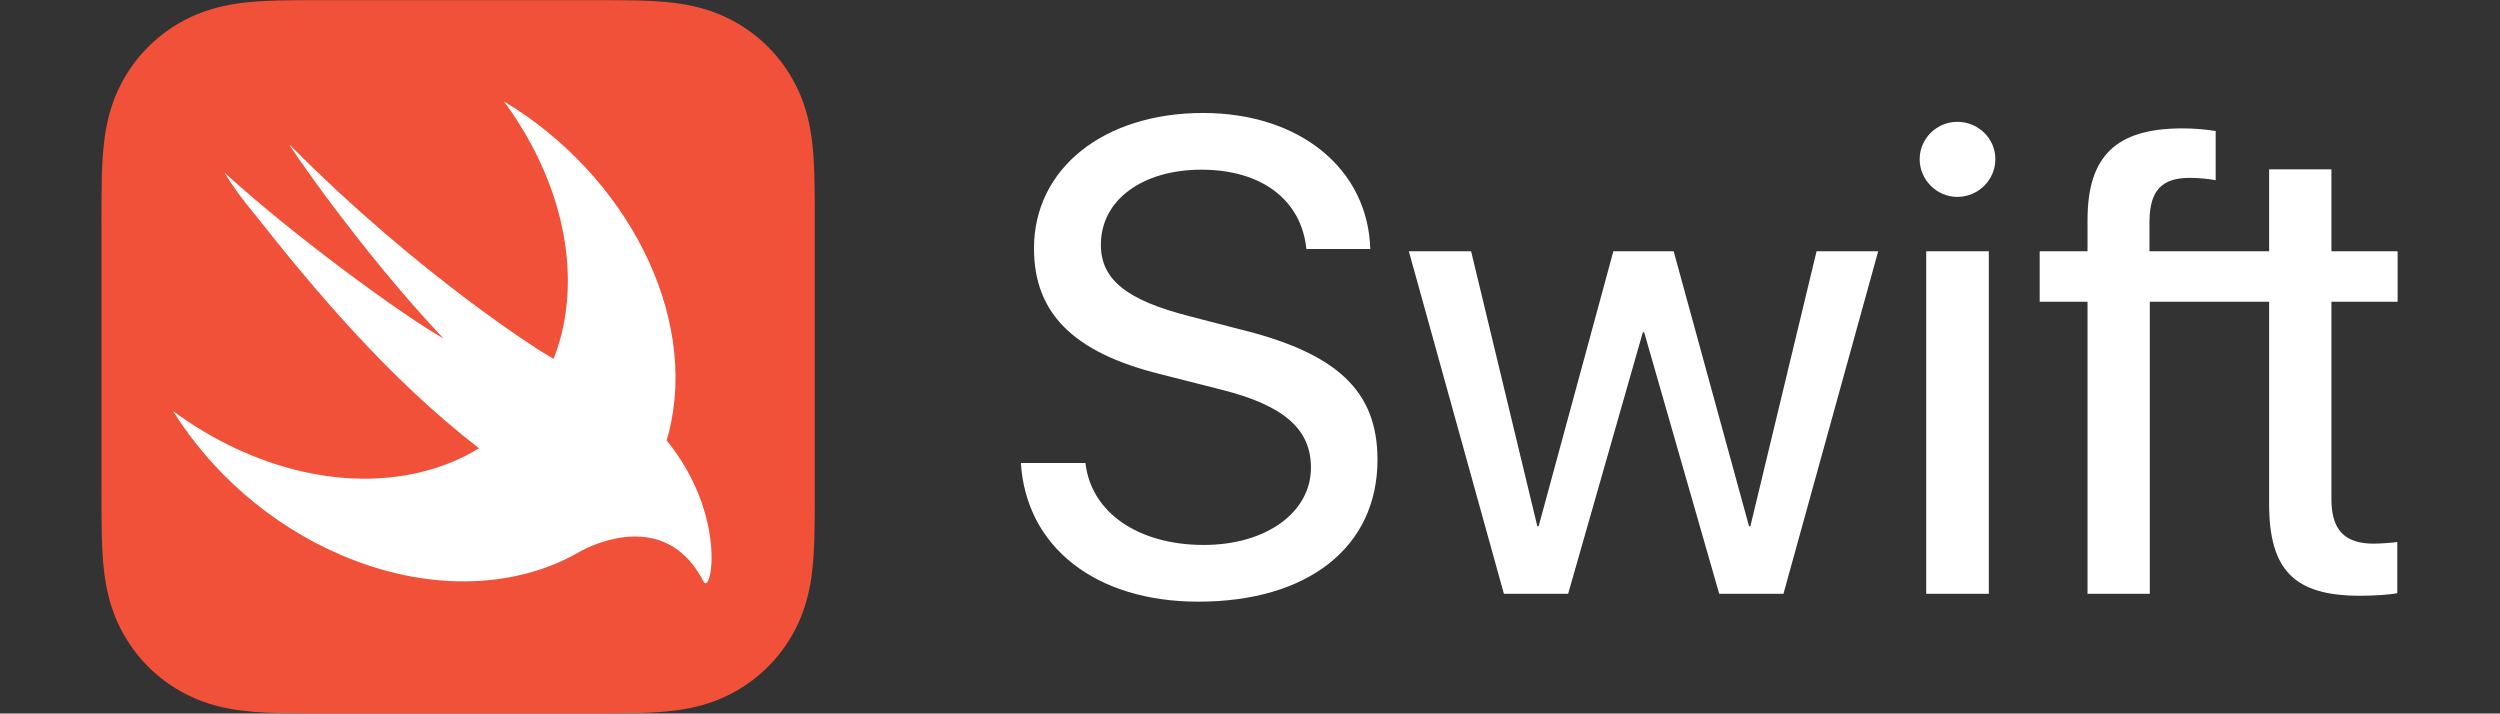 <svg xmlns="http://www.w3.org/2000/svg" xmlns:xlink="http://www.w3.org/1999/xlink" width="953" zoomAndPan="magnify" viewBox="0 0 714.75 204" height="272" preserveAspectRatio="xMidYMid meet" version="1.0"><rect x="0" y="0" width="714.75" height="204" fill="#333333" stroke="none"/><defs><clipPath id="31a7f63dc1"><path d="M 29 0.035 L 233 0.035 L 233 203.965 L 29 203.965 Z M 29 0.035 " clip-rule="nonzero"/></clipPath></defs><g clip-path="url(#31a7f63dc1)"><path fill="#f05138" d="M 232.926 56.52 C 232.914 54.469 232.891 52.418 232.836 50.367 C 232.715 45.898 232.449 41.391 231.656 36.973 C 230.852 32.484 229.535 28.312 227.461 24.238 C 225.422 20.234 222.758 16.57 219.582 13.395 C 216.406 10.215 212.742 7.555 208.738 5.516 C 204.664 3.441 200.492 2.125 196.008 1.32 C 191.586 0.523 187.078 0.262 182.609 0.141 C 180.559 0.086 178.508 0.062 176.457 0.051 C 174.02 0.035 171.582 0.035 169.148 0.035 L 92.801 0.035 C 90.367 0.035 87.934 0.035 85.496 0.051 C 83.445 0.062 81.391 0.086 79.344 0.141 C 78.227 0.172 77.105 0.211 75.984 0.266 C 72.625 0.426 69.258 0.723 65.945 1.32 C 62.582 1.926 59.395 2.816 56.293 4.098 C 55.258 4.527 54.234 4.996 53.215 5.516 C 50.211 7.043 47.398 8.926 44.84 11.109 C 43.988 11.836 43.164 12.598 42.371 13.395 C 39.191 16.57 36.531 20.234 34.492 24.238 C 32.418 28.312 31.102 32.484 30.297 36.973 C 29.504 41.391 29.238 45.898 29.117 50.367 C 29.062 52.418 29.039 54.469 29.023 56.52 C 29.008 58.957 29.012 61.391 29.012 63.828 L 29.012 140.172 C 29.012 142.609 29.008 145.043 29.023 147.48 C 29.039 149.531 29.062 151.582 29.117 153.633 C 29.238 158.102 29.504 162.609 30.297 167.023 C 31.102 171.512 32.418 175.688 34.492 179.762 C 36.531 183.766 39.191 187.43 42.371 190.605 C 45.547 193.785 49.211 196.445 53.215 198.484 C 57.289 200.559 61.461 201.875 65.945 202.68 C 70.363 203.473 74.875 203.738 79.344 203.859 C 81.395 203.914 83.445 203.938 85.496 203.949 C 87.934 203.965 90.367 203.965 92.805 203.965 L 169.148 203.965 C 171.582 203.965 174.02 203.965 176.457 203.949 C 178.508 203.938 180.559 203.914 182.609 203.859 C 187.078 203.738 191.586 203.473 196.008 202.68 C 200.492 201.875 204.664 200.559 208.738 198.484 C 212.742 196.445 216.406 193.785 219.582 190.605 C 222.758 187.43 225.422 183.766 227.457 179.762 C 229.535 175.688 230.852 171.512 231.656 167.023 C 232.449 162.609 232.715 158.102 232.832 153.633 C 232.891 151.582 232.914 149.531 232.926 147.48 C 232.941 145.043 232.941 142.609 232.941 140.172 L 232.941 63.828 C 232.941 61.391 232.941 58.957 232.926 56.52 Z M 232.926 56.52 " fill-opacity="1" fill-rule="nonzero"/></g><path fill="#ffffff" d="M 190.602 125.918 C 190.598 125.91 190.594 125.906 190.586 125.898 C 190.812 125.133 191.047 124.367 191.242 123.582 C 199.707 89.859 179.051 49.992 144.094 29 C 159.414 49.766 166.184 74.918 160.168 96.918 C 159.633 98.879 158.984 100.762 158.273 102.59 C 157.5 102.082 156.523 101.508 155.215 100.785 C 155.215 100.785 120.441 79.312 82.754 41.34 C 81.766 40.344 102.852 71.477 126.781 96.758 C 115.508 90.43 84.086 67.57 64.195 49.367 C 66.641 53.441 69.547 57.367 72.742 61.145 C 89.352 82.211 111.016 108.199 136.965 128.16 C 118.73 139.316 92.965 140.184 67.312 128.172 C 60.969 125.195 55.004 121.609 49.48 117.531 C 60.34 134.902 77.066 149.887 97.418 158.637 C 121.695 169.066 145.832 168.359 163.812 158.809 L 163.797 158.828 C 163.879 158.777 163.984 158.719 164.07 158.668 C 164.809 158.27 165.539 157.867 166.258 157.438 C 174.895 152.953 191.957 148.406 201.113 166.223 C 203.359 170.586 208.125 147.477 190.602 125.918 Z M 190.602 125.918 " fill-opacity="1" fill-rule="nonzero"/><path fill="#ffffff" d="M 310.332 132.375 C 311.926 146.523 325.422 155.801 344.16 155.801 C 361.965 155.801 374.801 146.523 374.801 133.691 C 374.801 122.633 367.023 115.883 349.125 111.387 L 331.793 106.984 C 306.867 100.797 295.621 89.555 295.621 71 C 295.621 48.137 315.582 32.301 343.973 32.301 C 371.52 32.301 391.105 48.23 391.762 71.191 L 373.492 71.191 C 372.082 57.133 360.652 48.512 343.504 48.512 C 326.543 48.512 314.738 57.227 314.738 69.969 C 314.738 79.902 322.047 85.805 340.039 90.398 L 354.469 94.145 C 382.391 100.988 393.824 111.855 393.824 131.441 C 393.824 156.367 374.051 172.016 342.566 172.016 C 313.332 172.016 293.375 156.457 291.875 132.379 L 310.332 132.379 Z M 310.332 132.375 " fill-opacity="1" fill-rule="nonzero"/><path fill="#ffffff" d="M 509.891 169.766 L 491.523 169.766 L 470.066 94.988 L 469.691 94.988 L 448.328 169.766 L 429.965 169.766 L 402.789 71.844 L 420.59 71.844 L 439.52 150.461 L 439.895 150.461 L 461.258 71.844 L 478.5 71.844 L 500.051 150.461 L 500.43 150.461 L 519.355 71.844 L 536.973 71.844 Z M 509.891 169.766 " fill-opacity="1" fill-rule="nonzero"/><path fill="#ffffff" d="M 548.832 45.512 C 548.832 39.609 553.703 34.832 559.609 34.832 C 565.605 34.832 570.477 39.609 570.477 45.512 C 570.477 51.418 565.605 56.289 559.609 56.289 C 553.703 56.289 548.832 51.418 548.832 45.512 Z M 550.707 71.844 L 568.602 71.844 L 568.602 169.766 L 550.707 169.766 Z M 550.707 71.844 " fill-opacity="1" fill-rule="nonzero"/><path fill="#ffffff" d="M 685.48 86.273 L 685.48 71.844 L 666.551 71.844 L 666.551 48.418 L 648.746 48.418 L 648.746 71.844 L 614.535 71.844 L 614.535 63.223 C 614.625 54.508 618 50.852 626.059 50.852 C 628.684 50.852 631.309 51.137 633.461 51.508 L 633.461 37.453 C 630.277 36.984 627.371 36.703 624 36.703 C 604.883 36.703 596.824 44.672 596.824 62.941 L 596.824 71.844 L 583.145 71.844 L 583.145 86.273 L 596.824 86.273 L 596.824 169.766 L 614.629 169.766 L 614.629 86.273 L 648.746 86.273 L 648.746 144.09 C 648.746 163.02 655.961 170.324 674.703 170.324 C 678.73 170.324 683.324 170.043 685.387 169.574 L 685.387 154.961 C 684.164 155.148 680.605 155.43 678.637 155.43 C 670.297 155.43 666.551 151.492 666.551 142.684 L 666.551 86.273 Z M 685.48 86.273 " fill-opacity="1" fill-rule="nonzero"/></svg>
